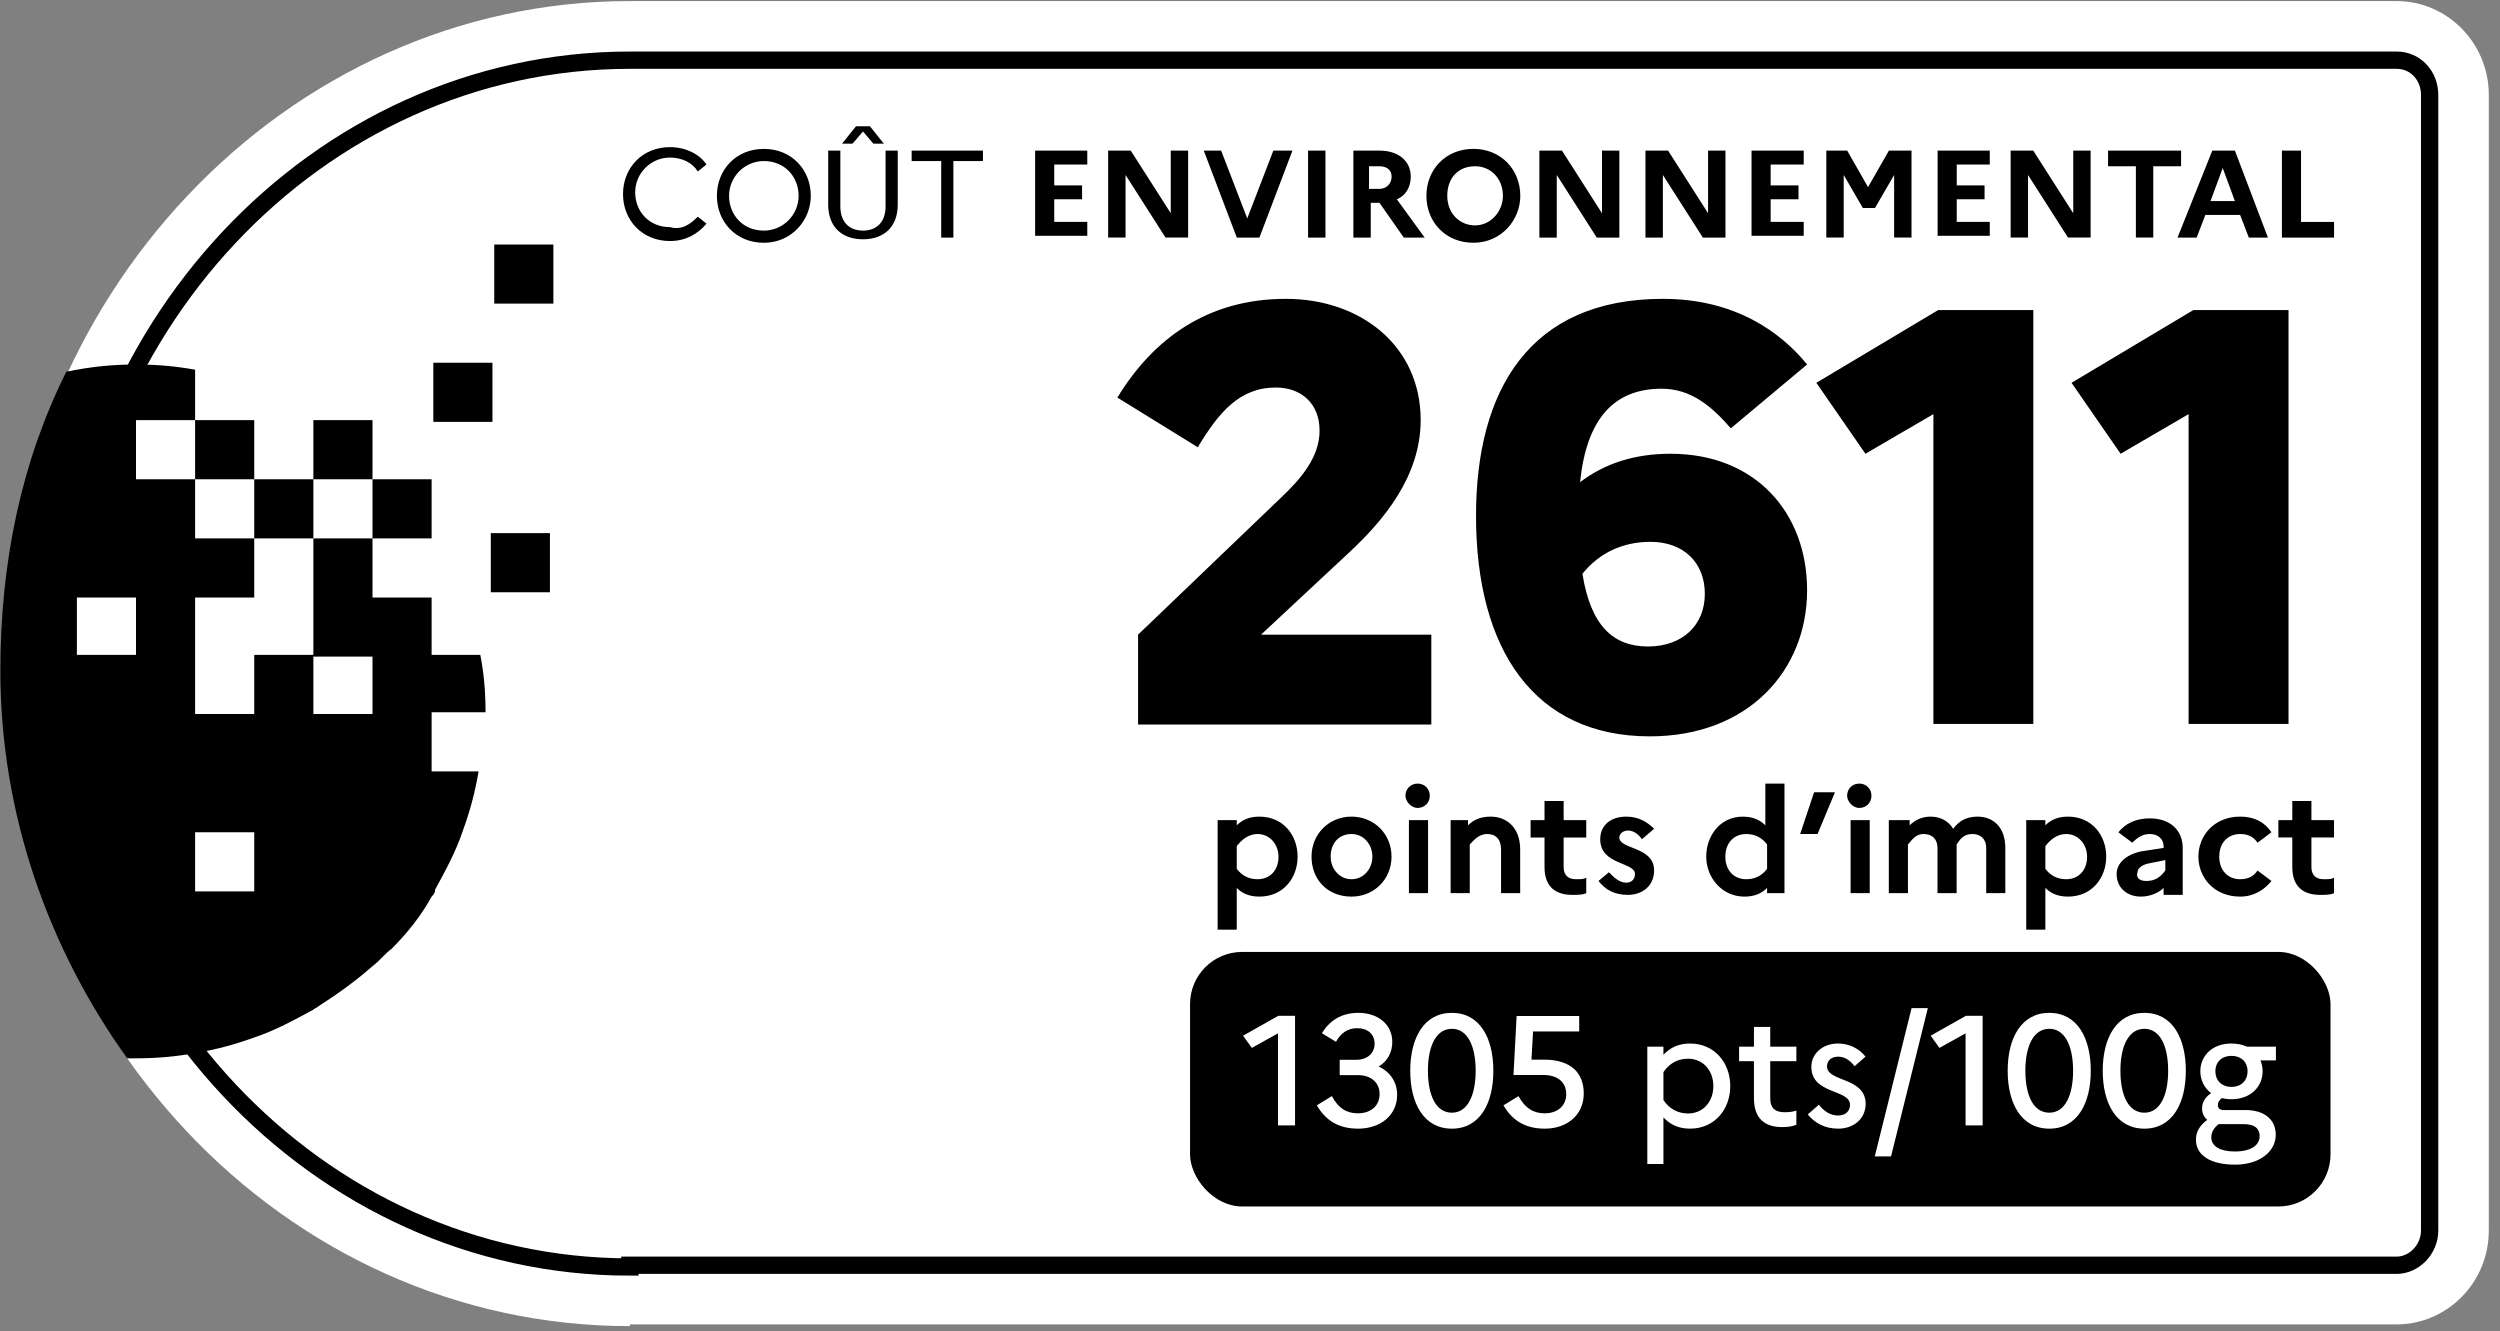 <svg width="216" height="115" viewBox="0 0 216 115" fill="none" xmlns="http://www.w3.org/2000/svg">
<rect x="0" y="0" width="216" height="115" fill="#808080" stroke="none"/>
<path d="M54.423 114.577C24.525 114.577 0.336 88.885 0.336 57.335C0.336 25.784 24.675 0.092 54.423 0.092L207.069 0.092C211.426 0.092 215.032 3.698 215.032 8.205V106.314C215.032 110.821 211.426 114.427 207.069 114.427L54.423 114.427V114.577Z" fill="white"/>
<path d="M54.42 109.469C27.377 109.469 5.441 86.031 5.441 57.334C5.441 28.638 27.377 5.2 54.42 5.2L207.067 5.2C208.719 5.2 209.921 6.553 209.921 8.205V106.314C209.921 107.966 208.569 109.318 207.067 109.318L54.42 109.318V109.469Z" stroke="black" stroke-width="1.494" stroke-miterlimit="10"/>
<path d="M65.996 12.864C68.4 12.864 70.053 14.667 70.053 16.92C70.052 19.023 68.4 20.976 65.996 20.976C63.592 20.976 61.94 19.174 61.94 16.92C61.94 14.666 63.592 12.864 65.996 12.864ZM127.298 12.863C129.702 12.863 131.354 14.666 131.354 16.919C131.354 19.022 129.701 20.975 127.298 20.975C124.894 20.975 123.241 19.173 123.241 16.919C123.241 14.666 124.894 12.863 127.298 12.863ZM57.885 12.712C59.237 12.712 60.439 13.313 61.04 14.214L60.288 14.816C59.837 14.065 58.936 13.614 57.885 13.614C56.232 13.614 54.88 14.966 54.88 16.618C54.88 18.271 56.082 19.623 57.885 19.623C58.936 19.924 59.687 19.323 60.288 18.722L61.04 19.323C60.289 20.224 59.237 20.825 57.885 20.825C55.481 20.825 53.828 19.022 53.828 16.769C53.828 14.515 55.481 12.712 57.885 12.712ZM72.607 17.821C72.607 19.173 73.359 19.924 74.561 19.924C75.762 19.924 76.514 19.173 76.514 17.821V13.013H77.565V17.67C77.565 19.623 76.363 20.675 74.561 20.675C72.758 20.675 71.556 19.623 71.556 17.67V13.013H72.607V17.821ZM84.926 13.915H82.372V20.526H81.32V13.915H78.766V13.014H84.926V13.915ZM107.762 18.873L110.016 13.014H111.668L108.813 20.526H106.86L104.006 13.014H105.508L107.762 18.873ZM114.519 20.526H113.016V13.014H114.519V20.526ZM119.185 13.013C120.837 13.013 121.89 13.915 121.89 15.267C121.89 16.168 121.439 16.919 120.688 17.22L123.091 20.526H121.288L119.185 17.521H118.434V20.526H116.932V13.013H119.185ZM138.411 18.422V13.013H139.913V20.526H137.96L134.504 15.117V20.526H133.002V13.013H134.955L138.411 18.422ZM147.578 18.422V13.013H149.08V20.526H147.127L143.672 15.117V20.526H142.169V13.013H144.122L147.578 18.422ZM195.949 20.526H194.297L193.546 18.573H190.541L189.79 20.526H188.137L191.142 13.014H193.095L195.949 20.526ZM198.809 19.173H201.663V20.526H197.156V13.013H198.809V19.173ZM101.153 18.421V13.013H102.655V20.525L100.702 20.525L97.247 15.117V20.525H95.744V13.013L97.697 13.013L101.153 18.421ZM161.399 16.168L163.202 13.013H165.155V20.525H163.652V15.117L162 17.971H160.948L159.296 15.117V20.525H157.793V13.013H159.597L161.399 16.168ZM179.128 18.421V13.013H180.63V20.525H178.677L175.222 15.117V20.525H173.719V13.013H175.672L179.128 18.421ZM188.446 14.364H186.042V20.525H184.54V14.364H182.136V13.012H188.446V14.364ZM93.941 14.214H91.087V16.017L93.491 16.017V17.219L91.087 17.219V19.172H93.941V20.374H89.435V13.012H93.941V14.214ZM155.841 14.214H152.985V16.018H155.39V17.219H152.985V19.172H155.841V20.374H151.333V13.013H155.841V14.214ZM171.916 14.214H169.062V16.017H171.466V17.219H169.062V19.172H171.916V20.374H167.409V13.012H171.916V14.214ZM65.996 13.915C64.343 13.915 62.991 15.268 62.991 16.92C62.991 18.573 64.193 19.925 65.996 19.925C67.648 19.925 69.001 18.573 69.001 16.92C69.001 15.268 67.799 13.915 65.996 13.915ZM127.448 14.364C125.946 14.364 125.044 15.417 125.044 16.919C125.044 18.421 126.096 19.473 127.448 19.473C128.8 19.473 129.851 18.271 129.852 16.919C129.852 15.417 128.8 14.365 127.448 14.364ZM190.991 17.37H193.095L192.043 14.516L190.991 17.37ZM118.283 16.319H119.185C119.785 16.319 120.236 15.868 120.236 15.267C120.236 14.666 119.786 14.366 119.185 14.366H118.283V16.319ZM76.363 12.411H75.462L74.561 11.361L73.658 12.411H72.757L73.959 10.909H75.161L76.363 12.411Z" fill="black"/>
<path d="M11.751 31.493C13.554 31.493 15.206 31.643 16.858 31.943V36.301H11.751V41.409H16.858V46.517H21.967V41.409H27.075V46.517H32.184V41.409H37.292V46.517H32.184V51.625H37.292V56.583H41.498C41.798 58.085 41.949 59.738 41.949 61.391V61.541H37.292V66.649H41.349C41.048 68.452 40.597 70.105 39.996 71.758C39.395 73.561 38.493 75.214 37.592 76.866C37.592 77.166 37.442 77.317 37.292 77.467C36.391 79.12 35.188 80.622 33.836 81.975C33.235 82.425 32.784 83.026 32.184 83.477C30.831 84.678 29.179 85.881 27.526 86.933C27.376 87.083 27.225 87.082 27.075 87.232C25.422 88.134 23.77 89.036 21.967 89.637C20.314 90.238 18.661 90.688 16.858 90.988C15.206 91.289 13.554 91.439 11.751 91.439H10.982C4.222 81.974 0.031 70.406 0.031 57.935C0.031 48.62 1.835 39.906 5.741 32.094C6.042 32.094 6.492 31.943 6.643 31.943C8.295 31.643 9.948 31.493 11.751 31.493ZM16.858 77.017H21.967V71.908H16.858V77.017ZM21.967 51.625H16.858V61.691H21.967V56.583H27.075V46.517H21.967V51.625ZM27.075 61.691H32.184V56.733H27.075V61.691ZM6.643 56.583H11.751V51.625H6.643L6.643 56.583ZM47.514 51.174H42.405V46.065H47.514V51.174ZM21.967 36.301V41.409H16.858V36.301H21.967ZM32.185 41.408H27.076V36.3H32.185V41.408ZM42.548 36.451H37.44V31.343H42.548V36.451ZM47.812 26.234H42.704V21.126H47.812V26.234Z" fill="black"/>
<path d="M108.809 70.556C110.912 70.556 112.114 72.209 112.114 74.012C112.114 75.815 110.912 77.467 108.809 77.467C107.907 77.467 107.306 77.167 106.855 76.716V80.323H105.203V70.857H106.855V71.308C107.306 70.857 107.907 70.556 108.809 70.556ZM178.672 70.556C180.775 70.556 181.978 72.209 181.978 74.012C181.977 75.815 180.775 77.467 178.672 77.467C177.771 77.467 177.169 77.167 176.719 76.716V80.322H175.066V70.857H176.719V71.307C177.169 70.856 177.771 70.556 178.672 70.556ZM154.179 77.168H152.676V76.717C152.225 77.168 151.624 77.468 150.723 77.468C148.77 77.468 147.418 75.816 147.418 74.013C147.418 72.21 148.62 70.557 150.573 70.557C151.474 70.557 152.076 70.857 152.526 71.308V67.703H154.179V77.168ZM116.771 70.556C118.725 70.556 120.228 72.059 120.228 74.012C120.227 75.965 118.725 77.467 116.771 77.467C114.668 77.467 113.317 75.965 113.316 74.012C113.316 72.059 114.818 70.556 116.771 70.556ZM185.732 70.707C187.535 70.707 188.587 71.759 188.587 73.261V77.317H186.934V76.716C186.483 77.167 185.732 77.467 184.98 77.467C183.779 77.467 182.878 76.716 182.878 75.514C182.878 74.613 183.629 73.862 184.98 73.561L186.934 73.261V73.111C186.934 72.51 186.483 72.059 185.732 72.059C185.131 72.059 184.68 72.359 184.229 72.81L183.027 71.909C183.628 71.157 184.53 70.707 185.732 70.707ZM193.547 70.556C194.749 70.556 195.651 71.007 196.252 71.909L195.05 72.81C194.749 72.359 194.298 72.059 193.547 72.059C192.495 72.059 191.744 72.81 191.744 74.012C191.744 75.214 192.496 75.965 193.547 75.965C194.298 75.965 194.749 75.664 195.05 75.213L196.252 76.116C195.651 76.867 194.749 77.467 193.547 77.467C191.294 77.467 189.942 75.815 189.941 74.012C189.941 72.209 191.294 70.556 193.547 70.556ZM135.099 70.857H137.052V72.36H135.099V74.914C135.099 75.665 135.549 75.965 136.15 75.965C136.601 75.965 136.902 75.965 137.052 75.815V77.168C136.751 77.318 136.3 77.318 135.85 77.318C134.197 77.318 133.446 76.416 133.446 74.914V72.36H132.244V70.857H133.446V69.205H135.099V70.857ZM140.511 70.556C141.562 70.556 142.314 71.007 142.915 71.608L141.863 72.509C141.563 72.059 141.112 71.758 140.661 71.758C140.211 71.758 139.91 72.059 139.91 72.359C139.91 73.41 142.915 73.111 142.915 75.213C142.915 76.566 141.863 77.317 140.661 77.317C139.46 77.317 138.708 76.867 138.107 76.116L139.009 75.364C139.459 75.814 139.91 76.265 140.511 76.265C140.961 76.265 141.263 75.965 141.263 75.514C141.262 74.463 138.258 74.763 138.258 72.509C138.258 71.308 139.159 70.556 140.511 70.556ZM199.707 70.857H201.66V72.359H199.707V74.914C199.707 75.665 200.157 75.965 200.758 75.965C201.209 75.965 201.51 75.965 201.66 75.815V77.168C201.36 77.318 200.909 77.317 200.458 77.317C198.805 77.317 198.054 76.416 198.054 74.914V72.359H196.852V70.857H198.054V69.205H199.707V70.857ZM128.789 70.556C130.141 70.556 131.344 71.458 131.344 73.411V77.168H129.691V73.411C129.691 72.51 129.24 72.059 128.489 72.059C127.738 72.059 127.287 72.66 126.986 72.96V77.168H125.334V70.857H126.836V71.308C127.287 70.857 127.888 70.556 128.789 70.556ZM161.544 77.168H159.892V70.857H161.544V77.168ZM170.855 70.556C172.208 70.556 173.26 71.458 173.26 73.261V77.168H171.607V73.261C171.607 72.51 171.156 72.059 170.405 72.059C169.654 72.059 169.353 72.51 169.053 72.96V77.168H167.4V73.261C167.4 72.51 166.949 72.059 166.198 72.059C165.447 72.059 165.147 72.66 164.847 72.96V77.168H163.193V70.857H164.996V71.308C165.447 70.857 166.049 70.556 166.8 70.556C167.551 70.556 168.302 70.857 168.753 71.608C169.204 71.007 169.804 70.556 170.855 70.556ZM123.384 77.166H121.731V70.857H123.384V77.166ZM185.582 74.613C184.981 74.763 184.681 75.063 184.681 75.364C184.53 75.814 184.831 76.116 185.432 76.116C186.183 76.116 186.633 75.815 187.084 75.214V74.312L185.582 74.613ZM150.873 72.06C149.822 72.06 149.07 72.811 149.07 74.013C149.07 75.215 149.822 75.966 150.873 75.966C151.624 75.966 152.225 75.666 152.676 75.065V72.961C152.225 72.361 151.624 72.06 150.873 72.06ZM108.658 72.059C107.907 72.059 107.306 72.51 106.855 73.111V75.064C107.306 75.665 107.907 75.965 108.658 75.965C109.71 75.965 110.462 75.214 110.462 74.012C110.462 72.96 109.71 72.059 108.658 72.059ZM116.771 72.059C115.72 72.059 114.969 72.81 114.969 74.012C114.969 75.064 115.72 75.965 116.771 75.965C117.823 75.965 118.574 75.064 118.574 74.012C118.574 72.96 117.823 72.059 116.771 72.059ZM178.522 72.059C177.771 72.059 177.169 72.509 176.719 73.11V75.063C177.169 75.664 177.771 75.965 178.522 75.965C179.574 75.965 180.325 75.214 180.325 74.012C180.325 72.961 179.574 72.059 178.522 72.059ZM157.037 72.059H155.534L156.736 68.454H158.539L157.037 72.059ZM122.482 67.702C123.083 67.702 123.534 68.152 123.534 68.753C123.534 69.354 123.083 69.805 122.482 69.805C121.882 69.805 121.431 69.204 121.431 68.753C121.431 68.153 121.882 67.702 122.482 67.702ZM160.643 67.702C161.243 67.702 161.694 68.153 161.694 68.753C161.694 69.354 161.244 69.805 160.643 69.805C160.042 69.805 159.591 69.204 159.591 68.753C159.591 68.153 160.042 67.702 160.643 67.702Z" fill="black"/>
<rect x="102.82" y="82.246" width="98.537" height="21.994" rx="4.507" fill="black"/>
<path d="M110.418 97.232V89.281L108.16 90.539L107.402 89.484L110.445 87.767H111.892V97.232H110.418ZM120.713 94.596C120.713 96.353 119.28 97.516 117.346 97.516C115.642 97.516 114.533 96.8 113.776 95.501L115.074 94.704C115.629 95.745 116.332 96.191 117.332 96.191C118.401 96.191 119.198 95.569 119.198 94.528C119.198 93.541 118.468 92.892 117.332 92.892H115.75V91.567H117.17C118.13 91.567 118.766 91.012 118.766 90.174C118.766 89.322 118.13 88.835 117.265 88.835C116.44 88.835 115.859 89.254 115.426 90.012L114.209 89.268C114.899 88.159 115.913 87.51 117.36 87.51C119.05 87.51 120.294 88.497 120.294 90.025C120.294 90.918 119.888 91.688 119.117 92.148C120.145 92.621 120.713 93.527 120.713 94.596ZM125.442 87.51C127.862 87.51 129.025 89.687 129.025 92.513C129.025 95.339 127.862 97.516 125.442 97.516C123.021 97.516 121.845 95.339 121.845 92.513C121.845 89.687 123.021 87.51 125.442 87.51ZM125.442 88.889C124.062 88.889 123.373 90.404 123.373 92.513C123.373 94.636 124.062 96.137 125.442 96.137C126.807 96.137 127.497 94.623 127.497 92.513C127.497 90.39 126.807 88.889 125.442 88.889ZM130.765 92.878L131.036 87.781H136.444V89.119H132.455L132.32 91.553H133.402C135.768 91.553 136.836 92.73 136.836 94.474C136.836 96.34 135.39 97.516 133.469 97.516C131.793 97.516 130.657 96.813 129.9 95.501L131.198 94.704C131.766 95.745 132.482 96.191 133.469 96.191C134.538 96.191 135.322 95.569 135.322 94.528C135.322 93.527 134.605 92.878 133.334 92.878H130.765ZM142.328 100.572V90.431H143.721V91.134C144.302 90.512 145.033 90.16 146.02 90.16C148.156 90.16 149.495 91.851 149.495 93.838C149.495 95.826 148.156 97.516 146.02 97.516C145.033 97.516 144.302 97.165 143.721 96.543V100.572H142.328ZM145.844 91.472C144.951 91.472 144.208 91.891 143.721 92.635V95.042C144.221 95.799 144.965 96.205 145.844 96.205C147.155 96.205 148.034 95.177 148.034 93.838C148.034 92.5 147.155 91.472 145.844 91.472ZM151.541 94.879V91.688H150.257V90.431H151.541V88.727H152.948V90.431H155.206V91.688H152.948V94.879C152.948 95.799 153.435 96.097 154.192 96.097C154.651 96.097 154.962 96.042 155.206 95.948V97.178C154.881 97.314 154.503 97.381 153.975 97.381C152.38 97.381 151.541 96.543 151.541 94.879ZM156.191 96.286L157.151 95.447C157.597 96.015 158.138 96.38 158.814 96.38C159.476 96.38 159.842 95.975 159.842 95.461C159.842 94.082 156.502 94.582 156.502 92.175C156.502 91.053 157.448 90.16 158.814 90.16C159.814 90.16 160.693 90.647 161.18 91.296L160.234 92.121C159.869 91.634 159.395 91.296 158.827 91.296C158.178 91.296 157.854 91.675 157.854 92.135C157.854 93.5 161.194 93.041 161.194 95.38C161.18 96.719 160.098 97.516 158.827 97.516C157.678 97.516 156.826 97.056 156.191 96.286ZM161.981 99.91L165.159 87.105H166.565L163.387 99.91H161.981ZM169.826 97.232V89.281L167.568 90.539L166.811 89.484L169.853 87.767H171.3V97.232H169.826ZM177.059 87.51C179.48 87.51 180.643 89.687 180.643 92.513C180.643 95.339 179.48 97.516 177.059 97.516C174.639 97.516 173.463 95.339 173.463 92.513C173.463 89.687 174.639 87.51 177.059 87.51ZM177.059 88.889C175.68 88.889 174.991 90.404 174.991 92.513C174.991 94.636 175.68 96.137 177.059 96.137C178.425 96.137 179.115 94.623 179.115 92.513C179.115 90.39 178.425 88.889 177.059 88.889ZM185.273 87.51C187.693 87.51 188.856 89.687 188.856 92.513C188.856 95.339 187.693 97.516 185.273 97.516C182.852 97.516 181.676 95.339 181.676 92.513C181.676 89.687 182.852 87.51 185.273 87.51ZM185.273 88.889C183.894 88.889 183.204 90.404 183.204 92.513C183.204 94.636 183.894 96.137 185.273 96.137C186.639 96.137 187.328 94.623 187.328 92.513C187.328 90.39 186.639 88.889 185.273 88.889ZM189.73 98.463C189.73 97.773 190.068 97.232 190.703 96.759C190.406 96.502 190.257 96.137 190.257 95.785C190.257 95.245 190.514 94.812 191.041 94.447C190.446 94.001 190.108 93.311 190.108 92.554C190.108 91.242 191.123 90.16 192.786 90.16C193.3 90.16 193.746 90.255 194.124 90.431H196.639V91.621H195.301C195.422 91.905 195.49 92.229 195.49 92.554C195.49 93.879 194.476 94.974 192.786 94.974C192.488 94.974 192.218 94.934 191.961 94.879C191.745 95.055 191.623 95.258 191.623 95.461C191.623 95.745 191.772 95.907 192.137 95.907H193.989C195.747 95.907 196.626 96.813 196.626 98.044C196.626 99.517 195.193 100.626 193.124 100.626C191.028 100.626 189.73 99.856 189.73 98.463ZM192.799 93.906C193.678 93.906 194.192 93.325 194.192 92.554C194.192 91.797 193.678 91.229 192.799 91.229C191.92 91.229 191.407 91.797 191.407 92.554C191.407 93.325 191.92 93.906 192.799 93.906ZM191.055 98.273C191.055 99.031 191.812 99.49 193.097 99.49C194.449 99.49 195.233 98.963 195.233 98.165C195.233 97.584 194.895 97.124 193.854 97.124H191.69C191.312 97.422 191.055 97.787 191.055 98.273Z" fill="white"/>
<path d="M98.329 62.599V54.835L110.64 43.035C112.377 41.4 114.011 39.51 114.011 37.211C114.011 34.862 112.428 33.482 110.231 33.482C107.064 33.482 105.276 35.679 103.488 38.642L96.541 34.351C99.657 29.243 104.357 25.82 111.1 25.82C117.587 25.82 122.746 29.907 122.746 36.292C122.746 41.196 119.477 45.027 116.566 47.734L108.954 54.835H123.666V62.599H98.329ZM143.67 25.82C149.953 25.82 153.887 28.732 156.134 31.49L149.545 37.007C147.859 35.066 146.071 33.585 143.568 33.585C139.482 33.585 137.081 36.139 136.519 41.656C138.613 40.072 141.167 39.204 144.334 39.204C151.69 39.204 156.134 44.312 156.134 51.004C156.134 57.9 151.077 63.621 142.546 63.621C132.585 63.621 127.528 56.163 127.528 44.567C127.528 33.738 132.126 25.82 143.67 25.82ZM142.598 46.815C140.248 46.815 138.204 47.734 136.723 49.573C137.438 54.069 139.379 55.856 142.393 55.856C145.356 55.856 147.297 54.017 147.297 51.31C147.297 48.603 145.458 46.815 142.598 46.815ZM167.046 62.548V35.781L161.172 39.204L156.932 33.074L167.455 26.791H175.679V62.548H167.046ZM189.095 62.548V35.781L183.221 39.204L178.981 33.074L189.504 26.791H197.728V62.548H189.095Z" fill="black"/>
</svg>
